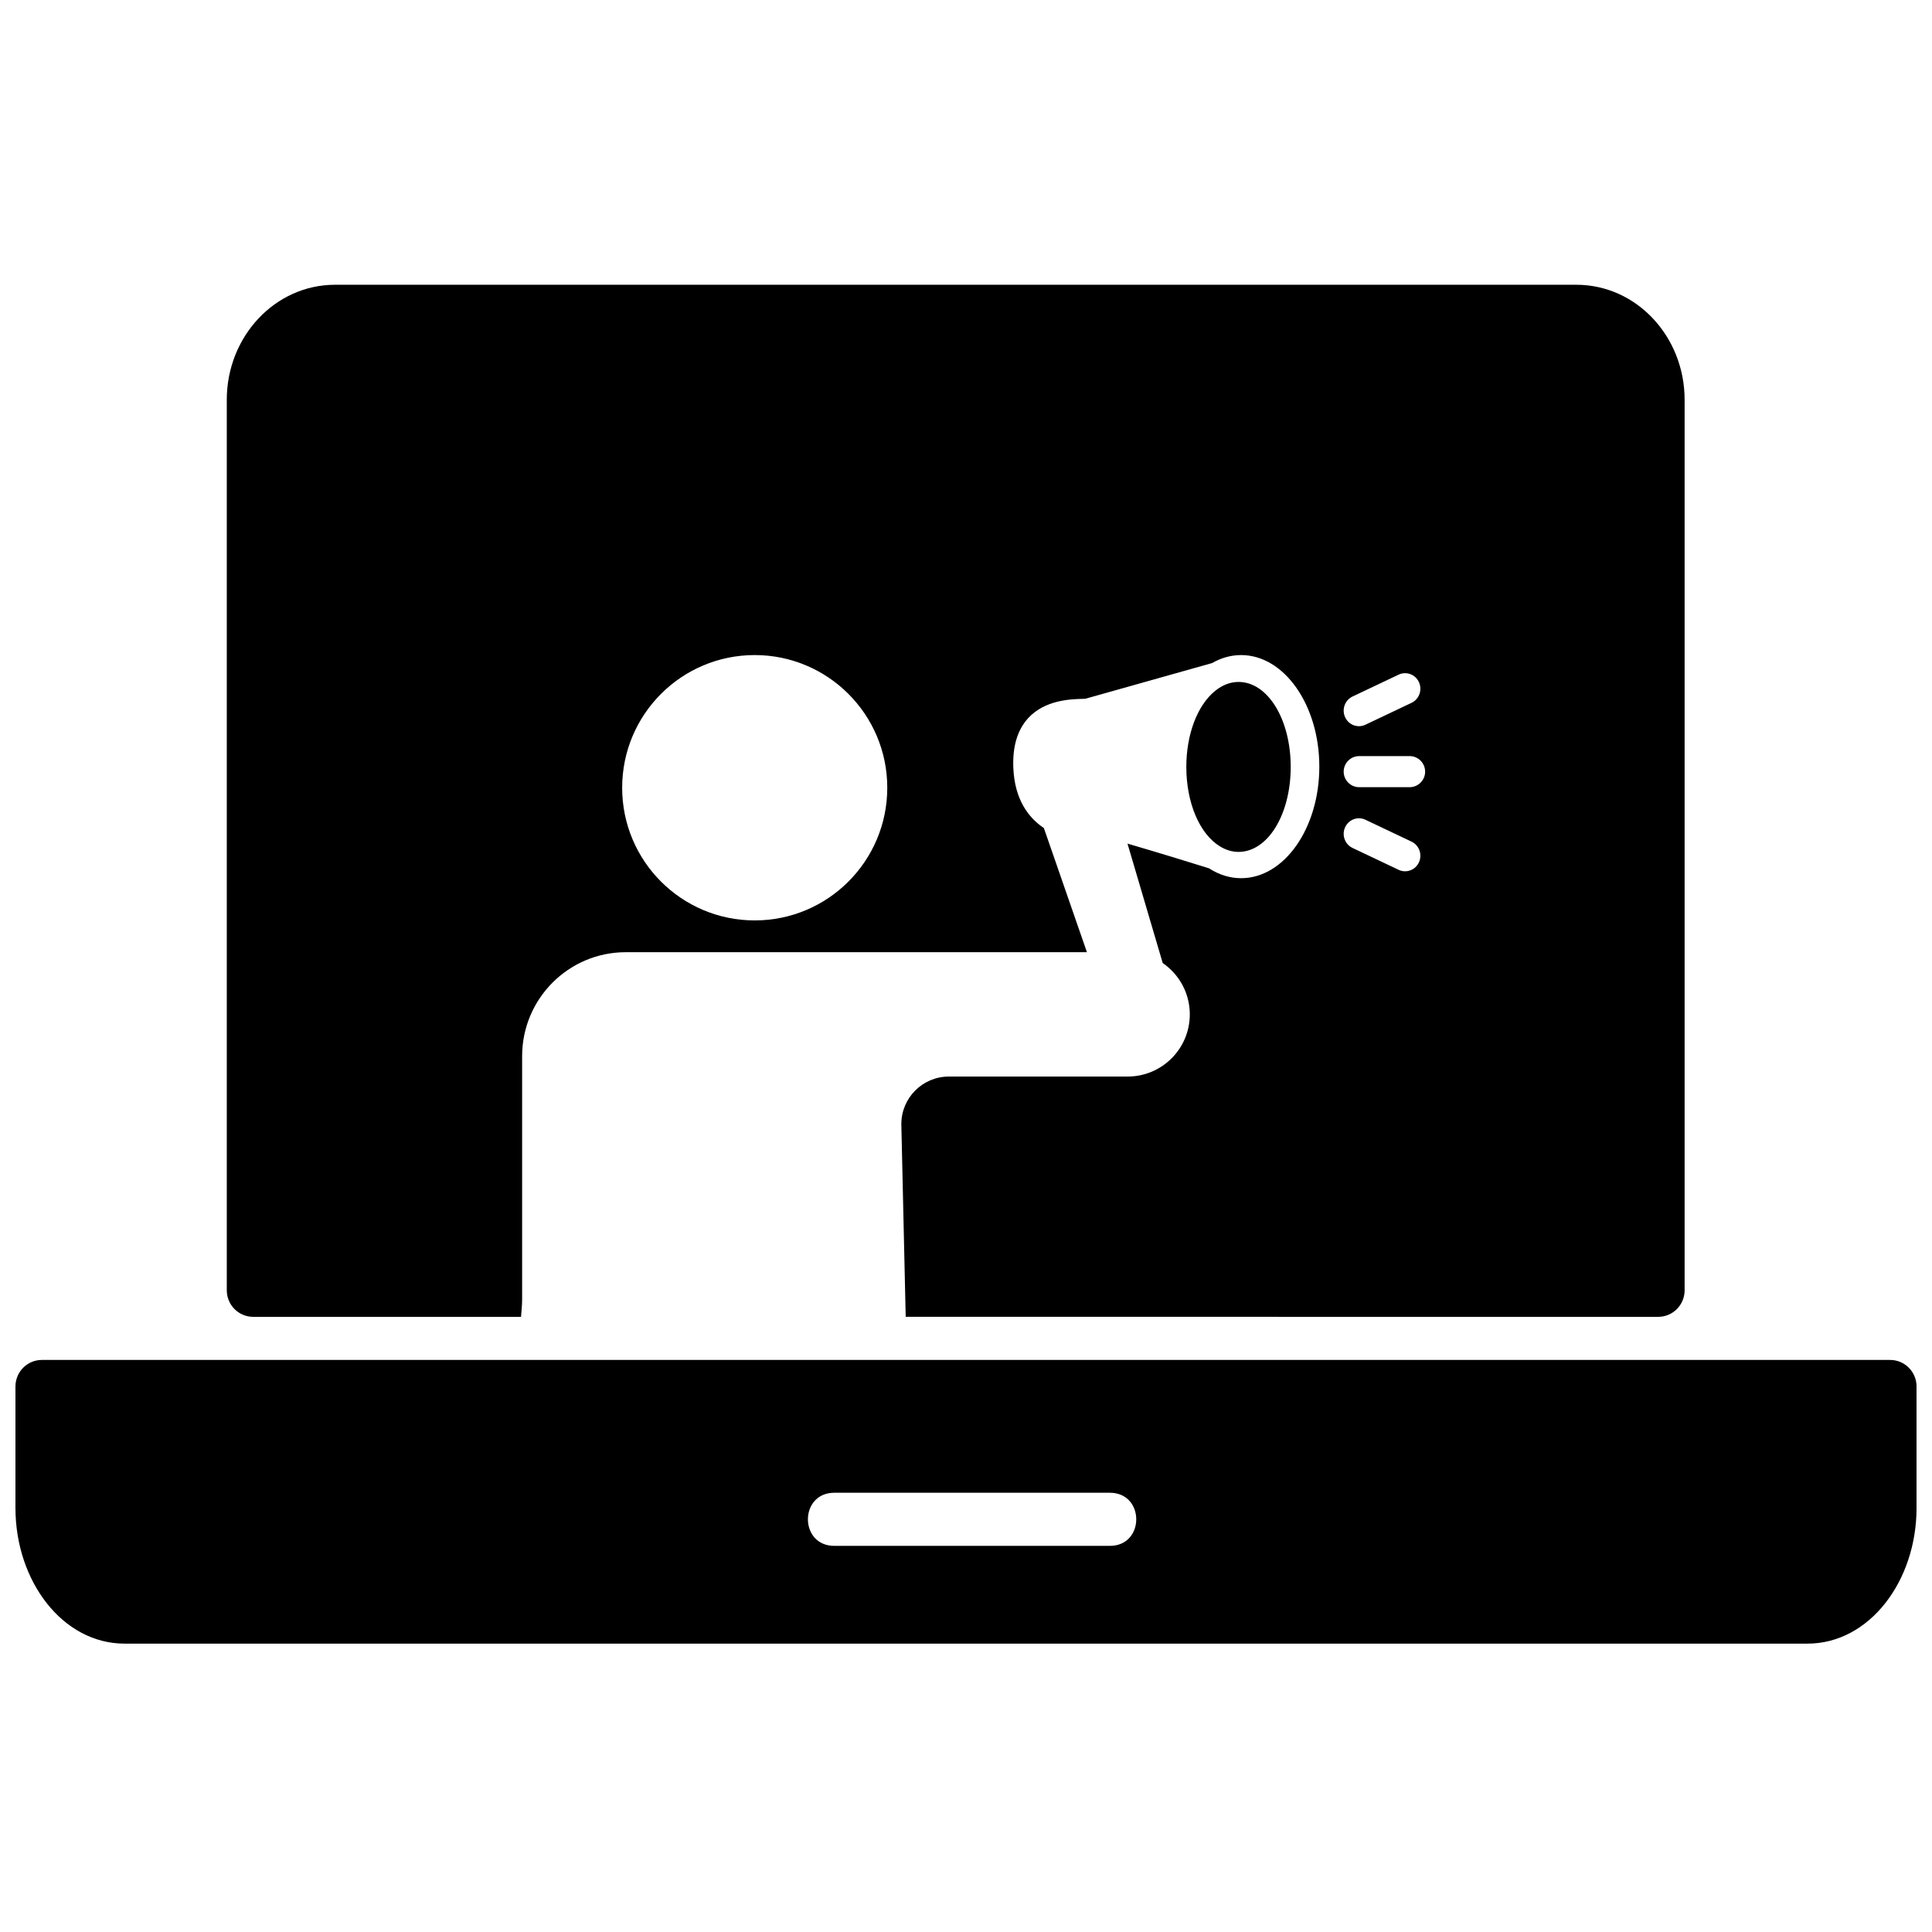 <?xml version="1.0" encoding="UTF-8"?>
<!-- The Best Svg Icon site in the world: iconSvg.co, Visit us! https://iconsvg.co -->
<svg width="800px" height="800px" version="1.1" viewBox="144 144 512 512" xmlns="http://www.w3.org/2000/svg">
 <defs>
  <clipPath id="a">
   <path d="m148.09 219h503.81v361h-503.81z"/>
  </clipPath>
 </defs>
 <g clip-path="url(#a)">
  <path d="m384.02 492.97-1.152-50.793c0-0.094-0.004-0.188-0.004-0.285 0-6.957 5.641-12.594 12.598-12.594h47.367c9.102 0 16.48-7.379 16.48-16.48 0-5.652-2.848-10.637-7.18-13.605l-9.332-31.648c7.797 2.269 16.164 4.848 21.582 6.539 2.711 1.742 5.578 2.625 8.535 2.625 11.426 0 20.719-13.258 20.719-29.562 0-16.305-9.297-29.566-20.723-29.566-2.637 0-5.227 0.711-7.691 2.117l-33.488 9.43c-0.023 0.004-0.047 0.008-0.07 0.012-0.211 0.035-0.57 0.035-1.043 0.051-2.914 0.09-9.734 0.293-14.141 5.102-2.84 3.094-4.164 7.512-3.938 13.133 0.34 8.449 4.027 13.258 8.098 15.996l11.41 32.898h-122.2c-15.176 0-27.48 12.344-27.48 27.566v64.52c0 1.586-0.199 3.125-0.289 4.547h-70.98c-3.867 0-7-3.152-7-7.039v-235.99c0-16.723 12.742-30.48 28.699-30.48h328.94c15.961 0 28.703 13.758 28.703 30.48v235.99c0 3.887-3.133 7.039-7 7.039zm-40.012-105.05c19.402 0 35.129-15.742 35.129-35.16s-15.727-35.16-35.129-35.16c-19.402 0-35.129 15.742-35.129 35.16s15.727 35.16 35.129 35.16zm128.21-18.156c-1.656 0-3.297-0.484-4.875-1.441-5.441-3.293-8.957-11.57-8.957-21.078 0-8.613 2.922-16.332 7.625-20.145 1.949-1.582 4.039-2.379 6.207-2.379 7.754 0 13.832 9.891 13.832 22.523 0 12.625-6.074 22.52-13.832 22.52zm31.992-25.391c-2.277 0-4.121 1.848-4.121 4.121 0 2.277 1.844 4.121 4.121 4.121h13.344c2.277 0 4.121-1.844 4.121-4.121 0-2.273-1.844-4.121-4.121-4.121zm-1.785-15.781c-2.023 0.961-2.902 3.414-1.957 5.477s3.356 2.953 5.379 1.992l12.23-5.805c2.023-0.961 2.902-3.414 1.957-5.477-0.945-2.062-3.356-2.953-5.379-1.992zm0 40.117 12.23 5.805c2.023 0.961 4.434 0.07 5.379-1.992 0.945-2.062 0.066-4.516-1.957-5.477l-12.23-5.805c-2.023-0.961-4.434-0.066-5.379 1.996-0.945 2.059-0.066 4.512 1.957 5.473zm-354.33 142.73c0-3.887 3.133-7.039 7-7.039h489.81c3.867 0 7 3.152 7 7.039v32.168c0 19.441-12.523 35.973-28.91 35.973h-445.99c-16.387 0-28.91-16.531-28.91-35.973zm217.01 28.156c-9.332 0-9.332 14.078 0 14.078h73.012c9.336 0 9.336-14.078 0-14.078z" fill-rule="evenodd"/>
 </g>
</svg>